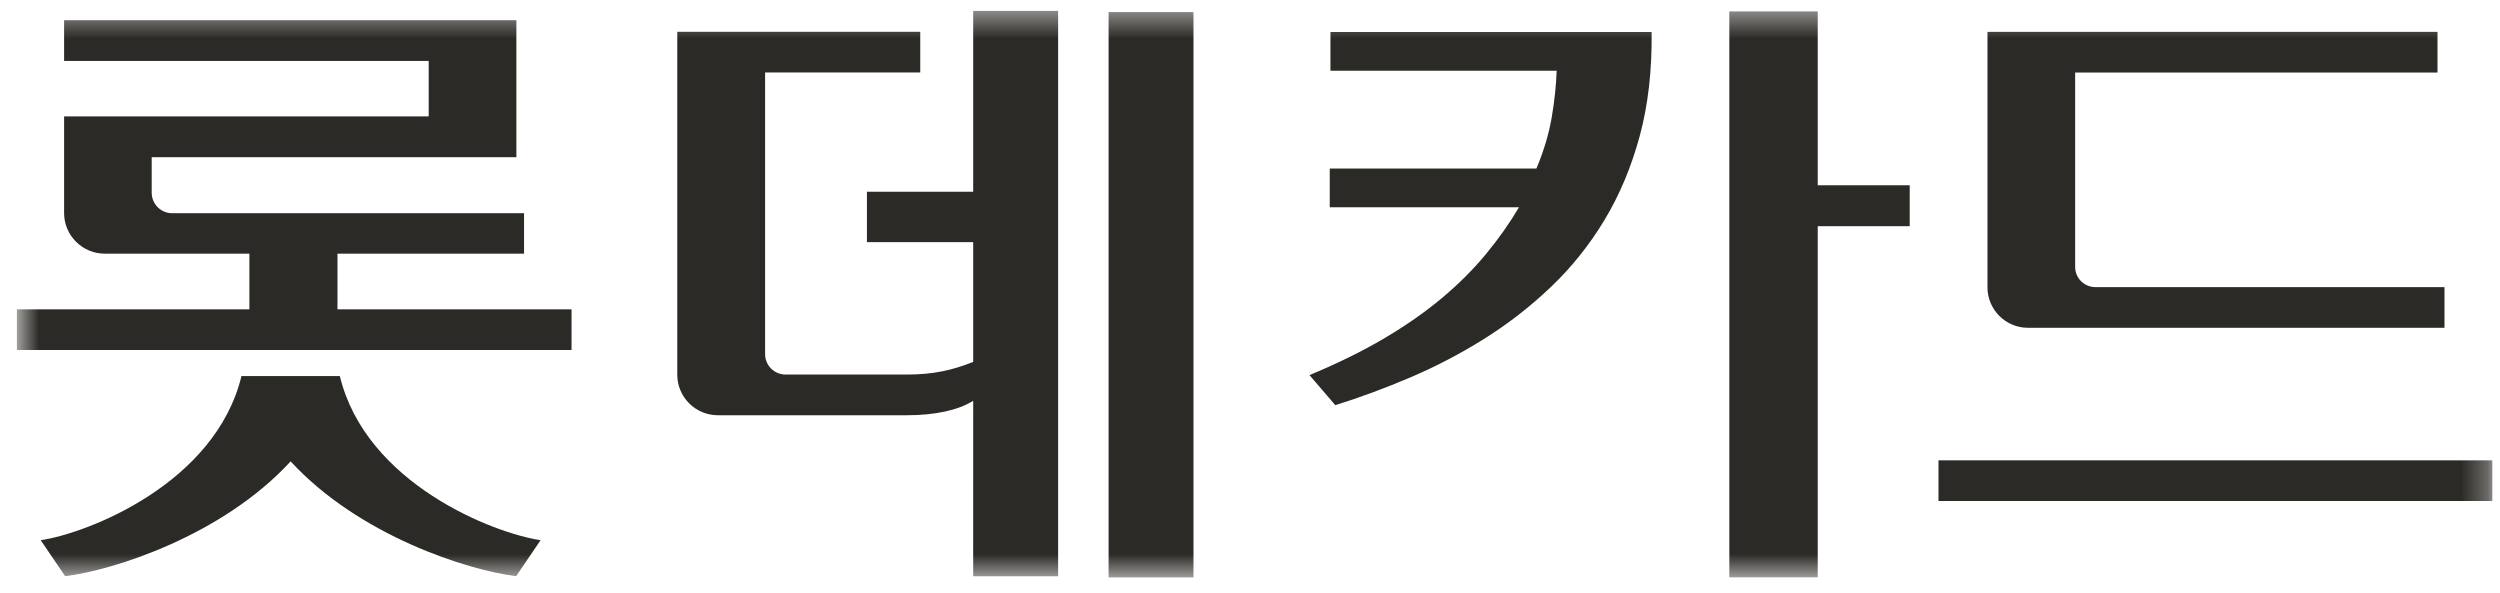 <svg width="97" height="23" viewBox="0 0 97 23" fill="none" xmlns="http://www.w3.org/2000/svg">
<g clip-path="url(#clip0_189_8350)">
<mask id="mask0_189_8350" style="mask-type:luminance" maskUnits="userSpaceOnUse" x="0" y="0" width="97" height="23">
<path d="M0.647 0.413H96.712V22.413H0.647V0.413Z" fill="white"/>
</mask>
<g mask="url(#mask0_189_8350)">
<path fill-rule="evenodd" clip-rule="evenodd" d="M75.213 17.862H96.712V19.44H75.213V17.862ZM9.369 14.592H13.186C14.193 18.762 19.155 20.693 20.975 20.959L20.026 22.356C18.165 22.131 13.929 20.787 11.277 17.901C8.625 20.787 4.388 22.131 2.528 22.356L1.579 20.959C3.398 20.693 8.357 18.762 9.369 14.592ZM50.808 14.443V14.474L50.79 14.45L50.808 14.443ZM51.621 1.241H64.083C64.101 2.723 63.948 4.066 63.623 5.271C63.297 6.475 62.841 7.564 62.254 8.537C61.667 9.51 60.972 10.378 60.168 11.141C59.365 11.905 58.502 12.574 57.581 13.15C56.66 13.727 55.707 14.224 54.723 14.643C53.739 15.062 52.768 15.422 51.81 15.721L50.808 14.554C51.892 14.104 52.858 13.629 53.707 13.128C54.556 12.627 55.305 12.103 55.956 11.557C56.606 11.01 57.175 10.442 57.662 9.85C58.15 9.259 58.574 8.657 58.936 8.043H51.594V6.539H59.613C59.902 5.851 60.1 5.185 60.209 4.541C60.317 3.898 60.38 3.299 60.398 2.745H51.621V1.241ZM77.114 1.236H94.575V2.813H80.516V10.355C80.516 10.791 80.866 11.14 81.302 11.14H94.846V12.718H78.682C77.817 12.718 77.114 12.012 77.114 11.15V1.236ZM2.487 0.785H20.036V6.099H5.886V7.478C5.886 7.916 6.242 8.273 6.681 8.273H20.333V9.842H13.094V12.003H22.176V13.581H0.647V12.003H9.676V9.842H4.065C3.194 9.842 2.487 9.132 2.487 8.269V4.515H16.633V2.364H2.487V0.785ZM43.013 0.467H46.307V22.413H43.013V0.467ZM67.098 0.441H70.528V7.189H74.097V8.776H70.528V22.408H67.098V0.441ZM37.76 0.413H41.055V22.358H37.759L37.76 15.551C37.178 15.918 36.279 16.112 35.167 16.112H27.857C26.984 16.112 26.278 15.406 26.278 14.537V1.233H35.706V2.812H29.686V13.739C29.686 14.178 30.042 14.533 30.482 14.533H35.167C36.233 14.533 36.954 14.36 37.76 14.043V9.394H33.637V7.44H37.76V0.413Z" fill="#2C2A26"/>
</g>
</g>
<defs>
<clipPath id="clip0_189_8350">
<rect width="96.064" height="22" fill="white" transform="translate(0.647 0.413)"/>
</clipPath>
</defs>
</svg>
